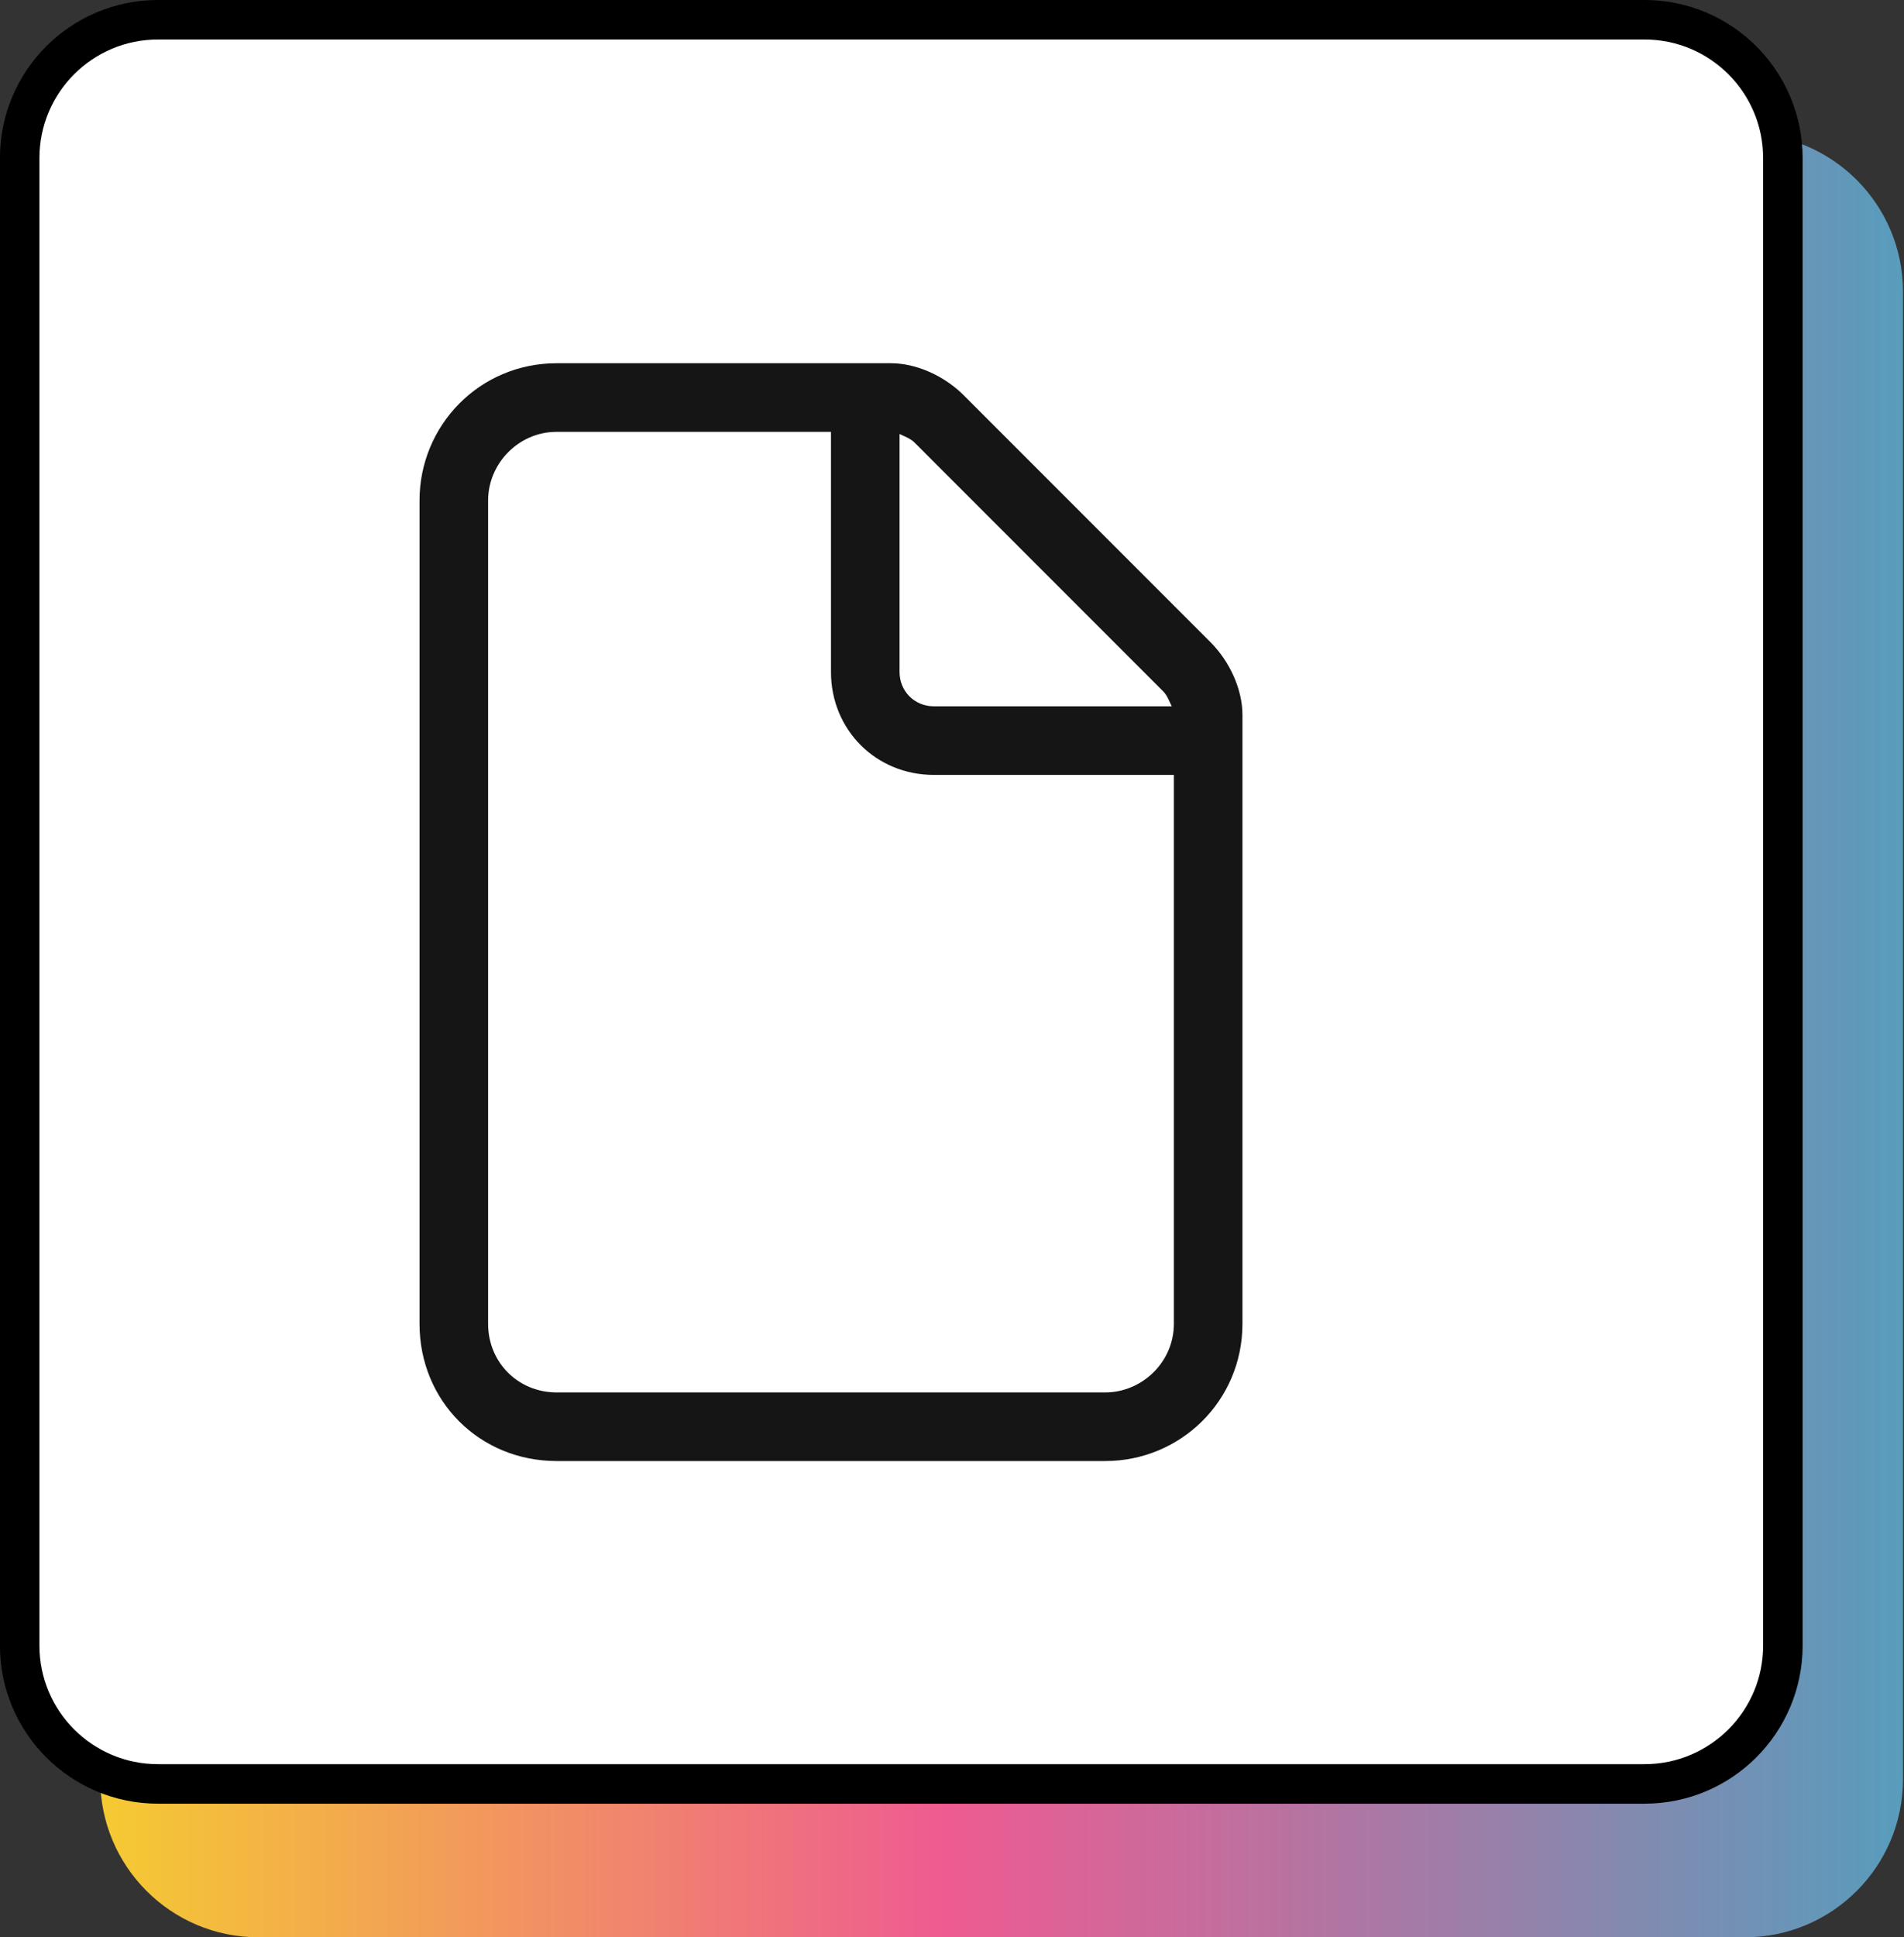 <svg width="59" height="60" viewBox="0 0 59 60" fill="none" xmlns="http://www.w3.org/2000/svg">
<rect x="0" y="0" width="59" height="60" fill="#333333" stroke="none"/>
<path d="M58.969 55.102C58.969 57.807 56.776 60 54.071 60L8.005 60C5.3 60 3.107 57.807 3.107 55.102L3.107 9.036C3.107 6.331 5.3 4.138 8.005 4.138L54.071 4.138C56.776 4.138 58.969 6.331 58.969 9.036L58.969 55.102Z" fill="url(#paint0_linear_1325_3880)"/>
<path d="M55.247 50.964C55.247 53.331 53.328 55.25 50.961 55.25L4.895 55.25C2.528 55.25 0.61 53.331 0.61 50.964L0.61 4.898C0.61 2.531 2.528 0.612 4.895 0.612L50.961 0.612C53.328 0.612 55.247 2.531 55.247 4.898L55.247 50.964Z" fill="white" stroke="black" stroke-width="1.224"/>
<path d="M13 15.5C13 13.176 14.859 11.25 17.25 11.25H27.609C28.406 11.25 29.27 11.648 29.867 12.246L37.504 19.883C38.102 20.48 38.5 21.344 38.5 22.141V41C38.5 43.391 36.574 45.25 34.25 45.25H17.25C14.859 45.25 13 43.391 13 41V15.5ZM36.375 24H28.938C27.145 24 25.75 22.605 25.75 20.812V13.375H17.25C16.055 13.375 15.125 14.371 15.125 15.5V41C15.125 42.195 16.055 43.125 17.25 43.125H34.25C35.379 43.125 36.375 42.195 36.375 41V24ZM36.043 21.41L28.34 13.707C28.207 13.574 28.008 13.508 27.875 13.441V20.812C27.875 21.41 28.34 21.875 28.938 21.875H36.309C36.242 21.742 36.176 21.543 36.043 21.41Z" fill="#151515"/>
<defs>
<linearGradient id="paint0_linear_1325_3880" x1="58.969" y1="32.069" x2="3.107" y2="32.069" gradientUnits="userSpaceOnUse">
<stop stop-color="#589CBC"/>
<stop offset="0.53" stop-color="#EE5B91"/>
<stop offset="1" stop-color="#F5CA32"/>
</linearGradient>
</defs>
</svg>
